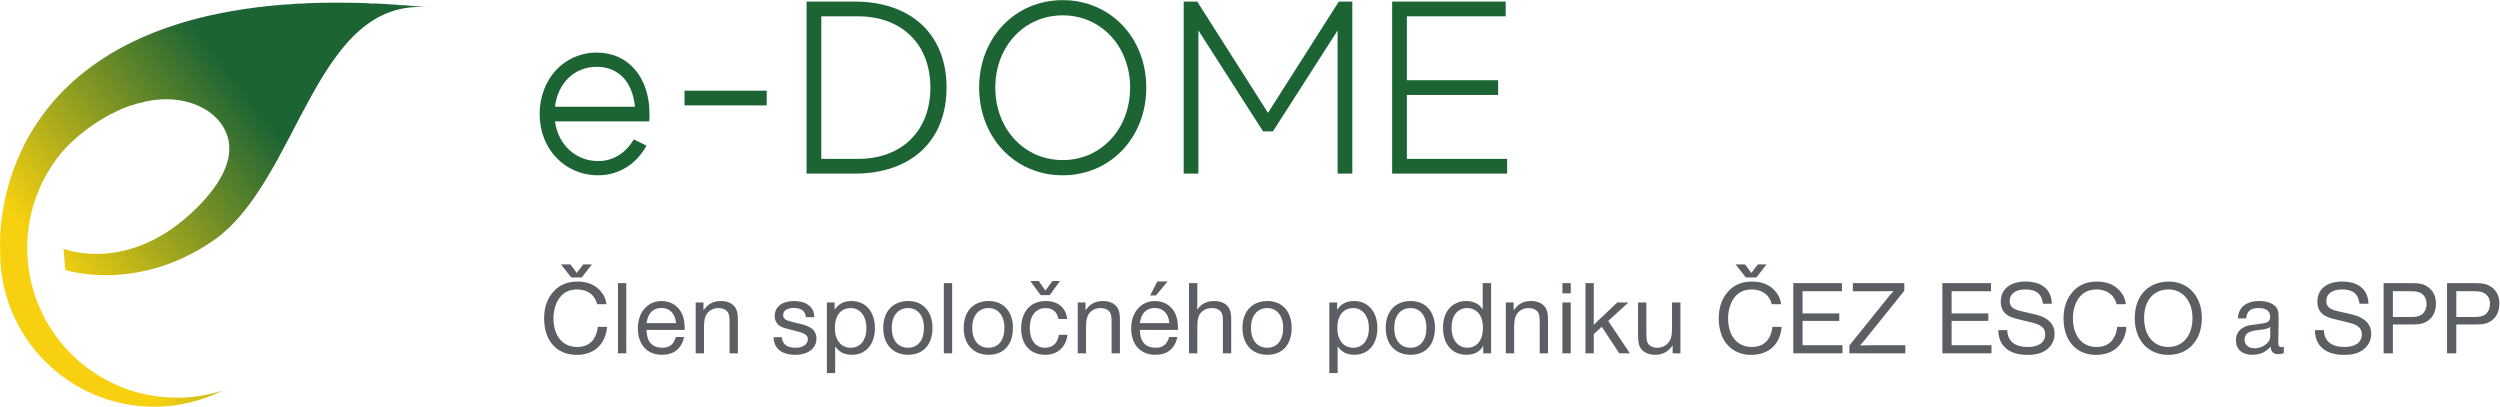 <?xml version="1.0" encoding="UTF-8" standalone="no"?>
<svg
   xmlns:dc="http://purl.org/dc/elements/1.1/"
   xmlns:cc="http://creativecommons.org/ns#"
   xmlns:rdf="http://www.w3.org/1999/02/22-rdf-syntax-ns#"
   xmlns:svg="http://www.w3.org/2000/svg"
   xmlns="http://www.w3.org/2000/svg"
   xmlns:sodipodi="http://sodipodi.sourceforge.net/DTD/sodipodi-0.dtd"
   xmlns:inkscape="http://www.inkscape.org/namespaces/inkscape"
   version="1.1"
   id="svg2"
   xml:space="preserve"
   width="398.24"
   height="64.787"
   viewBox="0 0 398.24 64.787"
   sodipodi:docname="E_DOME_color.eps"><defs
     id="defs6"><clipPath
       clipPathUnits="userSpaceOnUse"
       id="clipPath108"><path
         d="m 0,195.27 v -1.653 c 0.012,-3.719 0.141,-6.426 0.23,-7.949 C 0.219,185.18 0.16,184.691 0.16,184.184 0.16,82.461 82.613,0 184.355,0 c 29.352,0 57.024,7.051 81.657,19.277 -17.203,-5.508 -35.485,-8.516 -54.508,-8.516 -98.863,0 -179,80.156 -179,179 0,45.359 16.961,86.699 44.777,118.222 20.254,21.278 46.543,39.786 74.399,50.301 1.047,0.363 2.105,0.735 3.175,1.094 3,1.055 6.012,1.953 9.032,2.824 3.34,0.918 6.711,1.727 10.121,2.461 2.222,0.457 4.437,0.957 6.676,1.277 1.562,0.286 3.171,0.45 4.765,0.696 20.18,2.343 40.11,-0.383 58.059,-10.266 0,0 73.633,-36.824 -7.746,-118.191 C 154.371,156.785 75.894,188.773 75.894,188.773 l 2.148,-25.386 c 0,0 83.695,-27.891 175.355,34.09 104.711,70.839 121.707,293.515 260.118,279.597 -39.653,3.996 -76.336,5.832 -110.118,5.832 C 23.109,482.945 0.238,249.145 0,195.27"
         id="path106" /></clipPath><clipPath
       clipPathUnits="userSpaceOnUse"
       id="clipPath114"><path
         d="M -236.676,310.699 324.945,738.531 750.199,180.297 188.574,-247.539 Z"
         id="path112" /></clipPath><linearGradient
       x1="0"
       y1="0"
       x2="1"
       y2="0"
       gradientUnits="userSpaceOnUse"
       gradientTransform="matrix(408.489,311.185,-311.185,408.489,96.602,123.31)"
       spreadMethod="pad"
       id="linearGradient122"><stop
         style="stop-opacity:1;stop-color:#f7d110"
         offset="0"
         id="stop116" /><stop
         style="stop-opacity:1;stop-color:#1d6434"
         offset="0.6"
         id="stop118" /><stop
         style="stop-opacity:1;stop-color:#1d6434"
         offset="1"
         id="stop120" /></linearGradient></defs><sodipodi:namedview
     pagecolor="#ffffff"
     bordercolor="#666666"
     borderopacity="1"
     objecttolerance="10"
     gridtolerance="10"
     guidetolerance="10"
     inkscape:pageopacity="0"
     inkscape:pageshadow="2"
     inkscape:window-width="640"
     inkscape:window-height="480"
     id="namedview4" /><g
     id="g10"
     inkscape:groupmode="layer"
     inkscape:label="ink_ext_XXXXXX"
     transform="matrix(1.333,0,0,-1.333,0,64.787)"><g
       id="g12"
       transform="scale(0.1)"><path
         d="m 681.656,170.047 7.539,-10.176 7.797,10.176 h 10.309 L 695.23,154.461 h -12.57 l -12.324,15.586 z m 43.75,-74.676 C 723.648,74.492 709.941,61.934 689.07,61.934 c -23.761,0 -38.851,16.973 -38.851,43.632 0,13.192 3.769,23.875 11.441,32.293 7.039,7.813 16.469,11.7 28.289,11.7 11.571,0 20.496,-3.516 27.16,-10.684 4.399,-4.785 7.039,-10.43 7.543,-16.348 H 713.59 c -2.516,10.938 -11.442,17.598 -23.887,17.598 -10.058,0 -17.48,-4.023 -22.512,-12.187 -3.64,-5.918 -5.781,-14.083 -5.781,-22.254 0,-20.997 10.938,-34.317 28.293,-34.317 14.203,0 22.879,8.418 24.637,24.004 h 11.066"
         style="fill:#5b5f63;fill-opacity:1;fill-rule:nonzero;stroke:none"
         id="path14" /><path
         d="m 748.398,63.809 h -9.937 v 83.875 h 9.937 V 63.809"
         style="fill:#5b5f63;fill-opacity:1;fill-rule:nonzero;stroke:none"
         id="path16" /><path
         d="m 807.859,99.902 c -0.879,11.317 -7.414,18.094 -17.472,18.094 -10.059,0 -16.223,-6.289 -17.731,-18.094 z m 9.684,-16.602 c -3.27,-14.082 -12.07,-21.25 -26.527,-21.25 -17.731,0 -28.793,12.207 -28.793,31.816 0,18.973 11.816,32.43 28.418,32.43 11.062,0 20.367,-5.899 24.636,-15.84 2.141,-4.891 3.02,-10.437 2.899,-18.738 h -45.641 c 0.375,-14.199 6.785,-21.25 19.11,-21.25 8.421,0 13.199,3.789 16.093,12.832 h 9.805"
         style="fill:#5b5f63;fill-opacity:1;fill-rule:nonzero;stroke:none"
         id="path18" /><path
         d="m 840.66,115.105 c 5.281,7.793 11.695,11.192 21.121,11.192 8.047,0 14.457,-3.262 17.477,-8.789 1.89,-3.535 2.515,-7.051 2.515,-14.461 V 63.809 h -9.933 v 35.723 c 0,8.035 -0.5,10.809 -2.012,13.309 -2.137,3.144 -6.289,5.039 -11.191,5.039 -6.914,0 -12.696,-3.516 -15.215,-9.18 -1.629,-3.523 -2.133,-7.41 -2.133,-15.457 V 63.809 h -9.937 v 60.73 h 9.308 v -9.434"
         style="fill:#5b5f63;fill-opacity:1;fill-rule:nonzero;stroke:none"
         id="path20" /><path
         d="m 963.223,106.941 c -1.129,7.657 -5.66,11.055 -14.832,11.055 -7.801,0 -12.45,-3.144 -12.45,-8.418 0,-5.027 2.637,-6.531 16.215,-9.558 9.559,-2.129 13.961,-3.77 17.86,-6.524 3.519,-2.656 5.652,-7.051 5.652,-11.953 0,-11.816 -9.93,-19.492 -25.27,-19.492 -16.343,0 -25.519,7.305 -26.027,20.996 h 9.809 c 1.008,-8.555 6.164,-12.578 16.343,-12.578 8.801,0 14.836,4.023 14.836,10.059 0,5.156 -3.39,7.305 -15.336,10.195 -13.074,3.262 -13.832,3.516 -17.226,5.273 -4.402,2.402 -7.039,7.051 -7.039,12.449 0,10.938 9.051,17.852 23.133,17.852 8.8,0 15.968,-2.637 19.992,-7.422 2.762,-3.008 3.894,-6.152 4.277,-11.934 h -9.937"
         style="fill:#5b5f63;fill-opacity:1;fill-rule:nonzero;stroke:none"
         id="path22" /><path
         d="m 997.66,94.238 c 0,-14.707 7.3,-23.77 19.11,-23.77 11.32,0 18.62,9.18 18.62,23.398 0,14.324 -7.55,24.012 -18.62,24.012 -11.94,0 -19.11,-8.926 -19.11,-23.641 z m -0.25,21.629 c 4.9,7.168 11.07,10.43 20.25,10.43 16.84,0 27.91,-12.813 27.91,-32.43 0,-19.121 -10.94,-31.816 -27.28,-31.816 -9.06,0 -15.47,3.144 -20.247,10.059 V 40.176 h -9.934 v 84.363 h 9.301 v -8.672"
         style="fill:#5b5f63;fill-opacity:1;fill-rule:nonzero;stroke:none"
         id="path24" /><path
         d="m 1065.67,94.121 c 0,-14.59 7.42,-23.652 19.49,-23.652 11.82,0 18.98,9.062 18.98,23.906 0,14.188 -7.42,23.504 -18.86,23.504 -12.07,0 -19.61,-9.063 -19.61,-23.758 z m 48.66,0.117 c 0,-19.98 -10.94,-32.188 -29.05,-32.188 -18.23,0 -29.8,12.441 -29.8,32.188 0,19.735 11.57,32.059 29.93,32.059 17.6,0 28.92,-12.578 28.92,-32.059"
         style="fill:#5b5f63;fill-opacity:1;fill-rule:nonzero;stroke:none"
         id="path26" /><path
         d="m 1137.82,63.809 h -9.93 v 83.875 h 9.93 V 63.809"
         style="fill:#5b5f63;fill-opacity:1;fill-rule:nonzero;stroke:none"
         id="path28" /><path
         d="m 1161.83,94.121 c 0,-14.59 7.42,-23.652 19.49,-23.652 11.82,0 18.99,9.062 18.99,23.906 0,14.188 -7.42,23.504 -18.86,23.504 -12.07,0 -19.62,-9.063 -19.62,-23.758 z m 48.65,0.117 c 0,-19.98 -10.93,-32.188 -29.03,-32.188 -18.24,0 -29.8,12.441 -29.8,32.188 0,19.735 11.56,32.059 29.92,32.059 17.6,0 28.91,-12.578 28.91,-32.059"
         style="fill:#5b5f63;fill-opacity:1;fill-rule:nonzero;stroke:none"
         id="path30" /><path
         d="m 1254.48,133.348 h -10.94 l -12.32,16.836 h 10.05 l 8.05,-11.309 8.3,11.309 h 9.05 z m 21.25,-47.41 c -2.14,-15.078 -11.95,-23.887 -26.66,-23.887 -17.73,0 -28.79,12.07 -28.79,31.309 0,20.243 11.32,32.938 29.17,32.938 14.83,0 24.14,-7.793 25.9,-21.492 h -10.43 c -1.77,8.543 -7.04,13.074 -15.47,13.074 -11.56,0 -18.86,-9.18 -18.86,-23.758 0,-14.707 6.91,-23.652 18.23,-23.652 9.18,0 15.09,5.547 16.6,15.469 h 10.31"
         style="fill:#5b5f63;fill-opacity:1;fill-rule:nonzero;stroke:none"
         id="path32" /><path
         d="m 1297.21,115.105 c 5.29,7.793 11.69,11.192 21.12,11.192 8.05,0 14.47,-3.262 17.49,-8.789 1.88,-3.535 2.51,-7.051 2.51,-14.461 V 63.809 h -9.94 v 35.723 c 0,8.035 -0.5,10.809 -2.01,13.309 -2.14,3.144 -6.29,5.039 -11.19,5.039 -6.91,0 -12.69,-3.516 -15.21,-9.18 -1.64,-3.523 -2.14,-7.41 -2.14,-15.457 V 63.809 h -9.93 v 60.73 h 9.3 v -9.434"
         style="fill:#5b5f63;fill-opacity:1;fill-rule:nonzero;stroke:none"
         id="path34" /><path
         d="m 1381.31,132.957 h -6.92 l 8.68,16.738 h 12.33 z m 16.1,-33.055 c -0.89,11.317 -7.42,18.094 -17.48,18.094 -10.06,0 -16.22,-6.289 -17.73,-18.094 z m 9.67,-16.602 c -3.27,-14.082 -12.07,-21.25 -26.53,-21.25 -17.72,0 -28.79,12.207 -28.79,31.816 0,18.973 11.82,32.43 28.42,32.43 11.07,0 20.36,-5.899 24.64,-15.84 2.14,-4.891 3.02,-10.437 2.89,-18.738 h -45.63 c 0.37,-14.199 6.78,-21.25 19.11,-21.25 8.41,0 13.2,3.789 16.09,12.832 h 9.8"
         style="fill:#5b5f63;fill-opacity:1;fill-rule:nonzero;stroke:none"
         id="path36" /><path
         d="m 1430.83,123.035 c 0,-1.015 0,-1.015 -0.25,-7.168 4.65,6.914 11.44,10.43 20.36,10.43 8.56,0 14.97,-3.145 18.11,-9.043 1.64,-3.281 2.26,-7.051 2.26,-13.953 V 63.809 h -9.93 v 38.222 c 0,5.907 -0.51,8.797 -2.01,10.946 -2.14,3.144 -6.16,4.902 -11.32,4.902 -7.04,0 -12.69,-3.516 -15.34,-9.316 -1.5,-3.641 -1.88,-6.532 -1.88,-16.082 V 63.809 h -9.94 v 83.875 h 9.94 v -24.649"
         style="fill:#5b5f63;fill-opacity:1;fill-rule:nonzero;stroke:none"
         id="path38" /><path
         d="m 1494.94,94.121 c 0,-14.59 7.42,-23.652 19.49,-23.652 11.82,0 18.99,9.062 18.99,23.906 0,14.188 -7.43,23.504 -18.87,23.504 -12.07,0 -19.61,-9.063 -19.61,-23.758 z m 48.65,0.117 c 0,-19.98 -10.93,-32.188 -29.04,-32.188 -18.23,0 -29.8,12.441 -29.8,32.188 0,19.735 11.57,32.059 29.92,32.059 17.62,0 28.92,-12.578 28.92,-32.059"
         style="fill:#5b5f63;fill-opacity:1;fill-rule:nonzero;stroke:none"
         id="path40" /><path
         d="m 1598.14,94.238 c 0,-14.707 7.29,-23.77 19.11,-23.77 11.32,0 18.61,9.18 18.61,23.398 0,14.324 -7.54,24.012 -18.61,24.012 -11.94,0 -19.11,-8.926 -19.11,-23.641 z m -0.25,21.629 c 4.9,7.168 11.06,10.43 20.24,10.43 16.85,0 27.91,-12.813 27.91,-32.43 0,-19.121 -10.94,-31.816 -27.29,-31.816 -9.04,0 -15.45,3.144 -20.23,10.059 V 40.176 h -9.95 v 84.363 h 9.32 v -8.672"
         style="fill:#5b5f63;fill-opacity:1;fill-rule:nonzero;stroke:none"
         id="path42" /><path
         d="m 1666.13,94.121 c 0,-14.59 7.42,-23.652 19.5,-23.652 11.81,0 18.98,9.062 18.98,23.906 0,14.188 -7.42,23.504 -18.87,23.504 -12.07,0 -19.61,-9.063 -19.61,-23.758 z m 48.67,0.117 c 0,-19.98 -10.95,-32.188 -29.06,-32.188 -18.22,0 -29.78,12.441 -29.78,32.188 0,19.735 11.56,32.059 29.92,32.059 17.6,0 28.92,-12.578 28.92,-32.059"
         style="fill:#5b5f63;fill-opacity:1;fill-rule:nonzero;stroke:none"
         id="path44" /><path
         d="m 1734.65,94.492 c 0,-14.453 7.42,-24.023 18.85,-24.023 11.44,0 18.61,9.062 18.61,23.516 0,8.184 -1.88,14.207 -5.66,18.368 -3.38,3.515 -8.05,5.527 -12.95,5.527 -11.68,0 -18.85,-8.926 -18.85,-23.387 z m 47.26,-30.684 h -9.43 v 8.926 c -3.89,-7.031 -10.68,-10.684 -19.98,-10.684 -17.11,0 -28.05,12.441 -28.05,32.188 0,10.059 2.52,17.723 7.56,23.387 4.9,5.527 12.07,8.672 19.73,8.672 9.31,0 16.48,-3.652 20.12,-10.176 v 31.563 h 10.05 V 63.809"
         style="fill:#5b5f63;fill-opacity:1;fill-rule:nonzero;stroke:none"
         id="path46" /><path
         d="m 1808.81,115.105 c 5.27,7.793 11.68,11.192 21.11,11.192 8.05,0 14.47,-3.262 17.48,-8.789 1.9,-3.535 2.52,-7.051 2.52,-14.461 V 63.809 h -9.94 v 35.723 c 0,8.035 -0.49,10.809 -2.01,13.309 -2.13,3.144 -6.29,5.039 -11.19,5.039 -6.92,0 -12.7,-3.516 -15.22,-9.18 -1.62,-3.523 -2.13,-7.41 -2.13,-15.457 V 63.809 h -9.94 v 60.73 h 9.32 v -9.434"
         style="fill:#5b5f63;fill-opacity:1;fill-rule:nonzero;stroke:none"
         id="path48" /><path
         d="m 1877.05,63.809 h -9.92 v 60.73 h 9.92 z m 0,71.668 h -9.92 v 12.207 h 9.92 v -12.207"
         style="fill:#5b5f63;fill-opacity:1;fill-rule:nonzero;stroke:none"
         id="path50" /><path
         d="m 1921.82,102.539 25.89,-38.73 h -12.69 l -20.88,31.699 -9.55,-8.691 V 63.809 h -9.94 v 83.875 h 9.94 v -41.25 -8.68 c 2.13,2.266 3.01,3.144 4.14,4.16 l 23.91,22.625 h 13.32 l -24.14,-22"
         style="fill:#5b5f63;fill-opacity:1;fill-rule:nonzero;stroke:none"
         id="path52" /><path
         d="m 2008.16,63.809 h -9.29 v 9.434 c -5.67,-7.793 -12.07,-11.191 -21.12,-11.191 -7.05,0 -12.71,2.383 -16.23,6.66 -2.89,3.535 -4.02,8.184 -4.02,16.484 v 39.344 h 9.94 V 88.711 c 0,-7.539 0.49,-10.82 2.01,-13.203 2.01,-3.144 6.04,-5.039 11.06,-5.039 6.66,0 12.07,3.281 15.21,8.945 1.76,3.379 2.39,7.285 2.39,15.703 v 29.422 h 10.05 V 63.809"
         style="fill:#5b5f63;fill-opacity:1;fill-rule:nonzero;stroke:none"
         id="path54" /><path
         d="m 2085.35,170.047 7.54,-10.176 7.79,10.176 H 2111 l -12.07,-15.586 h -12.58 l -12.31,15.586 z m 43.75,-74.676 c -1.76,-20.879 -15.47,-33.438 -36.33,-33.438 -23.77,0 -38.84,16.973 -38.84,43.632 0,13.192 3.77,23.875 11.42,32.293 7.05,7.813 16.49,11.7 28.3,11.7 11.56,0 20.49,-3.516 27.15,-10.684 4.41,-4.785 7.05,-10.43 7.56,-16.348 h -11.07 c -2.52,10.938 -11.45,17.598 -23.89,17.598 -10.06,0 -17.48,-4.023 -22.5,-12.187 -3.65,-5.918 -5.8,-14.083 -5.8,-22.254 0,-20.997 10.95,-34.317 28.3,-34.317 14.2,0 22.89,8.418 24.65,24.004 h 11.05"
         style="fill:#5b5f63;fill-opacity:1;fill-rule:nonzero;stroke:none"
         id="path56" /><path
         d="m 2201.13,137.996 h -47.03 v -26.523 h 43.89 v -8.934 H 2154.1 V 73.496 h 47.66 v -9.688 h -58.73 v 83.875 h 58.1 v -9.688"
         style="fill:#5b5f63;fill-opacity:1;fill-rule:nonzero;stroke:none"
         id="path58" /><path
         d="m 2275.66,138.504 -47.65,-59.227 c -0.26,-0.371 -1.13,-1.25 -2.38,-2.773 -0.38,-0.488 -1.65,-1.875 -2.78,-3.262 11.95,0.254 12.95,0.254 15.47,0.254 h 38.59 v -9.688 h -66.87 v 9.434 l 48.14,59.715 c 0,0 1.39,1.641 2.64,3.027 l 2.01,2.266 c -5.9,-0.254 -8.92,-0.254 -14.82,-0.254 h -33.83 v 9.688 h 61.48 v -9.18"
         style="fill:#5b5f63;fill-opacity:1;fill-rule:nonzero;stroke:none"
         id="path60" /><path
         d="m 2379.24,137.996 h -47.03 v -26.523 h 43.88 v -8.934 h -43.88 V 73.496 h 47.65 v -9.688 h -58.71 v 83.875 h 58.09 v -9.688"
         style="fill:#5b5f63;fill-opacity:1;fill-rule:nonzero;stroke:none"
         id="path62" /><path
         d="m 2441.33,123.035 c -1.39,11.68 -7.91,17.09 -20.86,17.09 -11.84,0 -18.87,-5.156 -18.87,-13.945 0,-3.907 1.64,-6.914 4.4,-8.555 3.77,-2.129 6.79,-3.145 18.36,-5.527 11.44,-2.52 16.6,-4.16 20.87,-7.039 6.66,-4.161 10.06,-10.313 10.06,-17.735 0,-7.676 -3.28,-14.336 -9.31,-18.984 -5.65,-4.394 -12.95,-6.406 -23.27,-6.406 -21.87,0 -34.57,10.801 -34.68,29.551 h 10.68 c 0.37,-13.086 8.93,-20.117 24.77,-20.117 12.95,0 20.62,5.644 20.62,15.195 0,6.172 -3.51,10.059 -11.33,12.715 -2.24,0.743 -8.28,2.266 -17.85,4.512 -9.92,2.391 -13.44,3.66 -17.09,6.414 -4.53,3.516 -6.91,8.809 -6.91,15.352 0,14.824 11.31,24.004 29.55,24.004 19.73,0 30.92,-9.434 31.54,-26.524 h -10.68"
         style="fill:#5b5f63;fill-opacity:1;fill-rule:nonzero;stroke:none"
         id="path64" /><path
         d="m 2541.15,95.371 c -1.76,-20.879 -15.47,-33.438 -36.35,-33.438 -23.75,0 -38.84,16.973 -38.84,43.632 0,13.192 3.77,23.875 11.44,32.293 7.03,7.813 16.47,11.7 28.28,11.7 11.59,0 20.51,-3.516 27.17,-10.684 4.4,-4.785 7.03,-10.43 7.54,-16.348 h -11.05 c -2.52,10.938 -11.45,17.598 -23.91,17.598 -10.06,0 -17.46,-4.023 -22.5,-12.187 -3.65,-5.918 -5.78,-14.083 -5.78,-22.254 0,-20.997 10.94,-34.317 28.28,-34.317 14.22,0 22.89,8.418 24.65,24.004 h 11.07"
         style="fill:#5b5f63;fill-opacity:1;fill-rule:nonzero;stroke:none"
         id="path66" /><path
         d="m 2562.25,105.926 c 0,-20.985 11.44,-34.559 29.04,-34.559 17.34,0 28.79,13.691 28.79,34.434 0,20.379 -11.56,34.324 -28.54,34.324 -17.99,0 -29.29,-13.203 -29.29,-34.199 z m 69.02,0 c 0,-26.395 -16.09,-43.992 -40.1,-43.992 -24.02,0 -40.12,17.48 -40.12,43.75 0,26.648 15.98,43.875 40.75,43.875 23.38,0 39.47,-17.852 39.47,-43.633"
         style="fill:#5b5f63;fill-opacity:1;fill-rule:nonzero;stroke:none"
         id="path68" /><path
         d="m 2712.97,95.371 c -2.64,-2.012 -4.79,-2.637 -13.46,-3.652 -7.03,-0.879 -9.3,-1.367 -12.07,-2.891 -3.26,-1.621 -5.15,-4.766 -5.15,-8.672 0,-6.289 4.64,-10.312 12.07,-10.312 6.66,0 13.08,3.144 16.71,8.184 1.53,2.129 1.9,3.887 1.9,8.301 z m 16.21,-31.309 c -2.25,-0.879 -4.65,-1.25 -7.03,-1.25 -5.53,0 -8.67,3.262 -8.67,9.043 -5.92,-6.777 -12.7,-9.805 -22.02,-9.805 -12.07,0 -19.49,6.66 -19.49,17.227 0,7.93 3.91,13.574 11.45,16.602 3.9,1.504 4.78,1.641 18.73,3.398 8.18,0.996 10.7,2.891 10.7,8.036 0,7.05 -4.53,10.566 -13.71,10.566 -9.69,0 -14.08,-3.652 -14.96,-12.313 h -9.8 c 0.37,13.055 9.8,20.731 25.52,20.731 8.05,0 15.08,-2.266 18.99,-6.035 3,-2.891 4.14,-6.66 4.14,-14.199 0,-5.418 -0.26,-19.247 -0.37,-25.028 -0.14,-1.621 -0.14,-3.145 -0.14,-3.633 0,-4.531 1.13,-6.172 4.02,-6.172 0.88,0 1.53,0.137 2.64,0.625 v -7.793"
         style="fill:#5b5f63;fill-opacity:1;fill-rule:nonzero;stroke:none"
         id="path70" /><path
         d="m 2819.69,123.035 c -1.39,11.68 -7.91,17.09 -20.86,17.09 -11.84,0 -18.87,-5.156 -18.87,-13.945 0,-3.907 1.64,-6.914 4.4,-8.555 3.77,-2.129 6.79,-3.145 18.35,-5.527 11.45,-2.52 16.61,-4.16 20.88,-7.039 6.66,-4.161 10.06,-10.313 10.06,-17.735 0,-7.676 -3.28,-14.336 -9.31,-18.984 -5.65,-4.394 -12.95,-6.406 -23.27,-6.406 -21.87,0 -34.57,10.801 -34.68,29.551 h 10.68 c 0.37,-13.086 8.93,-20.117 24.77,-20.117 12.95,0 20.62,5.644 20.62,15.195 0,6.172 -3.51,10.059 -11.33,12.715 -2.24,0.743 -8.28,2.266 -17.85,4.512 -9.92,2.391 -13.44,3.66 -17.09,6.414 -4.53,3.516 -6.91,8.809 -6.91,15.352 0,14.824 11.31,24.004 29.55,24.004 19.72,0 30.92,-9.434 31.54,-26.524 h -10.68"
         style="fill:#5b5f63;fill-opacity:1;fill-rule:nonzero;stroke:none"
         id="path72" /><path
         d="m 2859.53,107.195 h 21.37 c 6.29,0 10.31,0.879 13.2,3.008 3.54,2.637 5.67,7.422 5.67,12.695 0,5.665 -2.39,10.196 -6.66,12.715 -3.03,1.875 -6.18,2.383 -13.83,2.383 h -19.75 z m 22.25,40.489 c 9.82,0 14.72,-1.133 19.49,-4.532 6.43,-4.414 9.69,-11.074 9.69,-19.609 0,-9.57 -3.26,-16.602 -9.81,-21.004 -4.9,-3.262 -9.18,-4.277 -18.86,-4.277 h -22.76 V 63.809 h -11.07 v 83.875 h 33.32"
         style="fill:#5b5f63;fill-opacity:1;fill-rule:nonzero;stroke:none"
         id="path74" /><path
         d="m 2935.33,107.195 h 21.37 c 6.29,0 10.31,0.879 13.2,3.008 3.54,2.637 5.67,7.422 5.67,12.695 0,5.665 -2.39,10.196 -6.66,12.715 -3.03,1.875 -6.18,2.383 -13.83,2.383 h -19.75 z m 22.25,40.489 c 9.82,0 14.72,-1.133 19.49,-4.532 6.43,-4.414 9.69,-11.074 9.69,-19.609 0,-9.57 -3.26,-16.602 -9.81,-21.004 -4.9,-3.262 -9.18,-4.277 -18.86,-4.277 h -22.76 V 63.809 h -11.07 v 83.875 h 33.32"
         style="fill:#5b5f63;fill-opacity:1;fill-rule:nonzero;stroke:none"
         id="path76" /><path
         d="m 760.137,357.262 c -2.317,28.426 -17.981,50.183 -46.985,50.183 -29.297,0 -48.445,-21.757 -51.343,-50.183 z m -98.328,-15.078 c 3.191,-28.137 23.789,-49.895 53.086,-49.895 19.429,0 33.933,10.734 42.925,25.527 l 13.047,-6.386 c -11.304,-19.715 -30.738,-33.641 -55.972,-33.641 -40.032,0 -68.75,32.195 -68.75,71.934 0,40.027 27.261,72.226 67.007,72.226 39.739,0 61.782,-32.199 61.782,-72.226 0,-2.317 0,-4.934 -0.286,-7.539 H 661.809"
         style="fill:#1c6434;fill-opacity:1;fill-rule:nonzero;stroke:none"
         id="path78" /><path
         d="m 663.203,358.512 h 95.567 c -2.887,29.89 -19.864,47.683 -45.618,47.683 -26.547,0 -46.472,-19.101 -49.949,-47.683 z m 98.289,-2.5 H 660.426 l 0.137,1.375 c 3.132,30.695 24.265,51.308 52.589,51.308 27.168,0 45.653,-19.668 48.231,-51.336 z m -48.34,64.687 c -37.488,0 -65.757,-30.519 -65.757,-70.976 0,-40.293 29.015,-70.684 67.5,-70.684 22.429,0 42.117,11.59 54.214,31.863 l -10.816,5.293 c -10.25,-16.23 -25.621,-25.156 -43.398,-25.156 -28.582,0 -50.918,20.977 -54.329,51.008 l -0.16,1.387 h 113.106 c 0.172,2.175 0.172,4.343 0.172,6.289 0,42.449 -24.329,70.976 -60.532,70.976 z m 1.743,-144.16 c -39.911,0 -70,31.465 -70,73.184 0,41.882 29.343,73.476 68.257,73.476 37.703,0 63.032,-29.531 63.032,-73.476 0,-2.344 0,-5 -0.293,-7.676 l -0.121,-1.113 H 663.223 c 3.781,-27.981 24.847,-47.395 51.672,-47.395 17.218,0 32.085,8.848 41.859,24.922 l 0.594,0.977 15.269,-7.469 -0.664,-1.164 C 759.465,289.027 738.66,276.539 714.895,276.539"
         style="fill:#1c6434;fill-opacity:1;fill-rule:nonzero;stroke:none"
         id="path80" /><path
         d="M 914.988,376.41 V 361.324 H 819.27 v 15.086 h 95.718"
         style="fill:#1c6434;fill-opacity:1;fill-rule:nonzero;stroke:none"
         id="path82" /><path
         d="m 820.52,362.574 h 93.218 V 375.16 H 820.52 Z m 95.718,-2.5 H 818.02 v 17.586 h 98.218 v -17.586"
         style="fill:#1c6434;fill-opacity:1;fill-rule:nonzero;stroke:none"
         id="path84" /><path
         d="m 1113.08,381.344 c 0,51.629 -34.23,86.433 -87.89,86.433 -24.37,0 -38.002,0 -44.963,0 V 294.898 c 7.246,0 20.593,0 44.963,0 54.82,0 87.89,35.098 87.89,86.446 z m 16.82,0 c 0,-60.918 -39.45,-101.524 -108.48,-101.524 h -56.283 v 203.047 h 56.283 c 67.87,0 108.48,-40.605 108.48,-101.523"
         style="fill:#1c6434;fill-opacity:1;fill-rule:nonzero;stroke:none"
         id="path86" /><path
         d="m 981.477,296.148 h 43.713 c 52.63,0 86.64,33.438 86.64,85.196 0,51.746 -34.01,85.183 -86.64,85.183 h -43.713 z m 43.713,-2.5 h -46.213 v 175.379 h 46.213 c 54.15,0 89.14,-34.414 89.14,-87.683 0,-53.274 -34.99,-87.696 -89.14,-87.696 z M 966.387,281.07 h 55.033 c 66.14,0 107.23,38.418 107.23,100.274 0,61.855 -41.09,100.273 -107.23,100.273 h -55.033 z m 55.033,-2.5 h -57.533 v 205.547 h 57.533 c 67.68,0 109.73,-39.387 109.73,-102.773 0,-63.391 -42.05,-102.774 -109.73,-102.774"
         style="fill:#1c6434;fill-opacity:1;fill-rule:nonzero;stroke:none"
         id="path88" /><path
         d="m 1351.76,381.344 c 0,47.859 -33.95,87.597 -81.81,87.597 -47.86,0 -81.8,-39.738 -81.8,-87.597 0,-48.156 33.94,-87.891 81.8,-87.891 47.86,0 81.81,39.735 81.81,87.891 z m 16.81,0 c 0,-57.727 -40.89,-103.555 -98.62,-103.555 -57.72,0 -98.62,45.828 -98.62,103.555 0,57.429 40.9,103.261 98.62,103.261 57.73,0 98.62,-45.832 98.62,-103.261"
         style="fill:#1c6434;fill-opacity:1;fill-rule:nonzero;stroke:none"
         id="path90" /><path
         d="m 1269.95,467.691 c -45.92,0 -80.55,-37.121 -80.55,-86.347 0,-49.395 34.63,-86.641 80.55,-86.641 45.92,0 80.56,37.246 80.56,86.641 0,49.226 -34.64,86.347 -80.56,86.347 z m 0,-175.488 c -47.34,0 -83.05,38.32 -83.05,89.141 0,50.652 35.71,88.847 83.05,88.847 47.35,0 83.06,-38.195 83.06,-88.847 0,-50.821 -35.71,-89.141 -83.06,-89.141 z m 0,191.152 c -55.51,0 -97.37,-43.859 -97.37,-102.011 0,-58.321 41.86,-102.305 97.37,-102.305 55.51,0 97.37,43.984 97.37,102.305 0,58.152 -41.86,102.011 -97.37,102.011 z m 0,-206.816 c -56.94,0 -99.87,45.059 -99.87,104.805 0,59.578 42.93,104.511 99.87,104.511 56.94,0 99.87,-44.933 99.87,-104.511 0,-59.746 -42.93,-104.805 -99.87,-104.805"
         style="fill:#1c6434;fill-opacity:1;fill-rule:nonzero;stroke:none"
         id="path92" /><path
         d="M 1614.79,482.867 V 279.82 h -15.09 v 174.043 l -79.19,-123.574 h -10.44 l -79.19,123.574 V 279.82 h -15.09 v 203.047 h 14.22 l 85.27,-134.015 85.29,134.015 h 14.22"
         style="fill:#1c6434;fill-opacity:1;fill-rule:nonzero;stroke:none"
         id="path94" /><path
         d="m 1600.95,281.07 h 12.59 v 200.547 h -12.29 l -85.97,-135.09 -1.05,1.653 -84.91,133.437 h -12.28 V 281.07 h 12.59 v 177.059 l 81.12,-126.59 h 9.07 l 81.13,126.59 z m 15.09,-2.5 h -17.59 v 171.024 l -77.26,-120.555 h -11.81 l -0.37,0.574 -76.88,119.981 V 278.57 h -17.59 v 205.547 h 16.16 l 84.58,-132.941 84.6,132.941 h 16.16 V 278.57"
         style="fill:#1c6434;fill-opacity:1;fill-rule:nonzero;stroke:none"
         id="path96" /><path
         d="M 1799.79,294.898 V 279.82 H 1664.9 v 203.047 h 133.15 v -15.09 h -118.06 v -78.894 h 109.06 v -15.078 h -109.06 v -78.907 h 119.8"
         style="fill:#1c6434;fill-opacity:1;fill-rule:nonzero;stroke:none"
         id="path98" /><path
         d="m 1666.15,281.07 h 132.39 v 12.578 h -119.8 v 81.407 h 109.06 v 12.578 h -109.06 v 81.394 h 118.06 v 12.59 h -130.65 z m 134.89,-2.5 h -137.39 v 205.547 h 135.65 v -17.59 h -118.06 v -76.394 h 109.06 v -17.578 h -109.06 v -76.407 h 119.8 V 278.57"
         style="fill:#1c6434;fill-opacity:1;fill-rule:nonzero;stroke:none"
         id="path100" /><g
         id="g102"><g
           id="g104"
           clip-path="url(#clipPath108)"><g
             id="g110"
             clip-path="url(#clipPath114)"><path
               d="m 165,0 v 1 h -7 v 1 h -6 v 1 h -6 v 1 h -4 v 1 h -4 v 1 h -4 v 1 h -4 v 1 h -3 v 1 h -3 v 1 h -2 v 1 h -3 v 1 h -3 v 1 h -3 v 1 h -2 v 1 h -2 v 1 h -2 v 1 h -2 v 1 h -2 v 1 h -2 v 1 h -2 v 1 h -2 v 1 h -2 v 1 h -2 v 1 h -2 v 1 h -1 v 1 h -2 v 1 h -1 v 1 h -2 v 1 h -2 v 1 h -1 v 1 h -2 v 1 h -1 v 1 h -2 v 1 h -1 v 1 h -1 v 1 h -2 v 1 h -1 v 1 h -1 v 1 h -2 v 1 h -1 v 1 h -1 v 1 h -1 v 1 h -1 v 1 h -2 v 1 h -1 v 1 h -1 v 1 h -1 v 1 h -1 v 1 h -1 v 1 h -1 v 1 h -1 v 1 h -1 v 1 h -1 v 1 h -1 v 1 h -1 v 1 h -1 v 1 h -1 v 1 h -1 v 1 h -1 v 1 h -1 v 1 h -1 v 1 h -1 v 1 h -1 v 2 h -1 v 1 h -1 v 1 h -1 v 1 h -1 v 1 h -1 v 2 h -1 v 1 h -1 v 2 h -1 v 1 h -1 v 1 h -1 v 2 h -1 v 1 h -1 v 1 h -1 v 2 h -1 v 1 h -1 v 2 h -1 v 2 h -1 v 1 h -1 v 2 h -1 v 2 h -1 v 1 h -1 v 2 h -1 v 2 h -1 v 2 h -1 v 2 h -1 v 2 h -1 v 2 h -1 v 2 h -1 v 2 h -1 v 2 h -1 v 3 h -1 v 2 h -1 v 3 h -1 v 3 h -1 v 3 H 9 v 2 H 8 v 4 H 7 v 4 H 6 v 3 H 5 v 4 H 4 v 4 H 3 v 6 H 2 v 7 H 1 v 8 H 0 v 49 h 1 v 9 h 1 v 7 h 1 v 6 h 1 v 6 h 1 v 4 h 1 v 5 h 1 v 4 h 1 v 4 h 1 v 4 h 1 v 3 h 1 v 3 h 1 v 4 h 1 v 3 h 1 v 2 h 1 v 3 h 1 v 3 h 1 v 3 h 1 v 2 h 1 v 3 h 1 v 2 h 1 v 3 h 1 v 2 h 1 v 2 h 1 v 2 h 1 v 2 h 1 v 2 h 1 v 2 h 1 v 2 h 1 v 2 h 1 v 2 h 1 v 2 h 1 v 2 h 1 v 2 h 1 v 2 h 1 v 1 h 1 v 2 h 1 v 2 h 1 v 1 h 1 v 2 h 1 v 2 h 1 v 1 h 1 v 2 h 1 v 1 h 1 v 2 h 1 v 1 h 1 v 1 h 1 v 2 h 1 v 1 h 1 v 2 h 1 v 1 h 1 v 1 h 1 v 2 h 1 v 1 h 1 v 1 h 1 v 2 h 1 v 1 h 1 v 1 h 1 v 2 h 1 v 1 h 1 v 1 h 1 v 1 h 1 v 1 h 1 v 1 h 1 v 1 h 1 v 2 h 1 v 1 h 1 v 1 h 1 v 1 h 1 v 1 h 1 v 1 h 1 v 1 h 1 v 1 h 1 v 1 h 1 v 1 h 1 v 1 h 1 v 1 h 1 v 1 h 1 v 1 h 1 v 1 h 1 v 1 h 1 v 1 h 1 v 1 h 1 v 1 h 1 v 1 h 1 v 1 h 1 v 1 h 1 v 1 h 1 v 1 h 2 v 1 h 1 v 1 h 1 v 1 h 1 v 1 h 1 v 1 h 1 v 1 h 2 v 1 h 1 v 1 h 1 v 1 h 1 v 1 h 2 v 1 h 1 v 1 h 1 v 1 h 2 v 1 h 1 v 1 h 1 v 1 h 1 v 1 h 2 v 1 h 1 v 1 h 2 v 1 h 1 v 1 h 2 v 1 h 1 v 1 h 2 v 1 h 1 v 1 h 2 v 1 h 1 v 1 h 2 v 1 h 1 v 1 h 2 v 1 h 2 v 1 h 1 v 1 h 2 v 1 h 2 v 1 h 1 v 1 h 2 v 1 h 2 v 1 h 2 v 1 h 2 v 1 h 2 v 1 h 1 v 1 h 2 v 1 h 2 v 1 h 2 v 1 h 2 v 1 h 2 v 1 h 2 v 1 h 2 v 1 h 3 v 1 h 2 v 1 h 2 v 1 h 2 v 1 h 3 v 1 h 2 v 1 h 2 v 1 h 3 v 1 h 2 v 1 h 3 v 1 h 3 v 1 h 2 v 1 h 3 v 1 h 3 v 1 h 2 v 1 h 3 v 1 h 3 v 1 h 4 v 1 h 3 v 1 h 3 v 1 h 3 v 1 h 3 v 1 h 4 v 1 h 3 v 1 h 4 v 1 h 4 v 1 h 4 v 1 h 4 v 1 h 4 v 1 h 5 v 1 h 5 v 1 h 5 v 1 h 5 v 1 h 5 v 1 h 5 v 1 h 7 v 1 h 6 v 1 h 7 v 1 h 6 v 1 h 10 v 1 h 9 v 1 h 10 v 1 h 15 v 1 h 16 v 1 h 78 v -1 h 22 v -1 h 13 v -1 h 14 v -1 h 14 v -1 h 9 v -1 h -25 v -1 h -5 v -1 h -6 v -1 h -4 v -1 h -3 v -1 h -3 v -1 h -3 v -1 h -2 v -1 h -3 v -1 h -2 v -1 h -2 v -1 h -2 v -1 h -2 v -1 h -2 v -1 h -2 v -1 h -1 v -1 h -2 v -1 h -1 v -1 h -2 v -1 h -1 v -1 h -2 v -1 h -1 v -1 h -1 v -1 h -1 v -1 h -2 v -1 h -1 v -1 h -1 v -1 h -1 v -1 h -2 v -1 h -1 v -1 h -1 v -1 h -1 v -1 h -1 v -1 h -1 v -1 h -1 v -1 h -1 v -1 h -1 v -1 h -1 v -1 h -1 v -1 h -1 v -1 h -1 v -2 h -1 v -1 h -1 v -1 h -1 v -1 h -1 v -1 h -1 v -1 h -1 v -1 h -1 v -2 h -1 v -1 h -1 v -1 h -1 v -1 h -1 v -2 h -1 v -1 h -1 v -1 h -1 v -2 h -1 v -1 h -1 v -1 h -1 v -2 h -1 v -1 h -1 v -2 h -1 v -1 h -1 v -2 h -1 v -1 h -1 v -1 h -1 v -2 h -1 v -1 h -1 v -2 h -1 v -2 h -1 v -1 h -1 v -2 h -1 v -1 h -1 v -2 h -1 v -2 h -1 v -1 h -1 v -2 h -1 v -2 h -1 v -1 h -1 v -2 h -1 v -2 h -1 v -1 h -1 v -2 h -1 v -2 h -1 v -2 h -1 v -2 h -1 v -1 h -1 v -2 h -1 v -2 h -1 v -2 h -1 v -2 h -1 v -1 h -1 v -2 h -1 v -2 h -1 v -2 h -1 v -2 h -1 v -2 h -1 v -2 h -1 v -2 h -1 v -1 h -1 v -2 h -1 v -2 h -1 v -2 h -1 v -2 h -1 v -2 h -1 v -2 h -1 v -2 h -1 v -2 h -1 v -2 h -1 v -2 h -1 v -1 h -1 v -2 h -1 v -2 h -1 v -2 h -1 v -2 h -1 v -2 h -1 v -2 h -1 v -2 h -1 v -2 h -1 v -2 h -1 v -1 h -1 v -2 h -1 v -2 h -1 v -2 h -1 v -2 h -1 v -2 h -1 v -1 h -1 v -2 h -1 v -2 h -1 v -2 h -1 v -2 h -1 v -1 h -1 v -2 h -1 v -2 h -1 v -2 h -1 v -1 h -1 v -2 h -1 v -2 h -1 v -1 h -1 v -2 h -1 v -2 h -1 v -1 h -1 v -2 h -1 v -2 h -1 v -1 h -1 v -2 h -1 v -1 h -1 v -2 h -1 v -1 h -1 v -2 h -1 v -1 h -1 v -2 h -1 v -1 h -1 v -2 h -1 v -1 h -1 v -2 h -1 v -1 h -1 v -1 h -1 v -2 h -1 v -1 h -1 v -2 h -1 v -1 h -1 v -1 h -1 v -2 h -1 v -1 h -1 v -1 h -1 v -1 h -1 v -2 h -1 v -1 h -1 v -1 h -1 v -1 h -1 v -1 h -1 v -1 h -1 v -2 h -1 v -1 h -1 v -1 h -1 v -1 h -1 v -1 h -1 v -1 h -1 v -1 h -1 v -1 h -1 v -1 h -1 v -1 h -1 v -1 h -1 v -1 h -1 v -1 h -1 v -1 h -1 v -1 h -1 v -1 h -1 v -1 h -1 v -1 h -2 v -1 h -1 v -1 h -1 v -1 h -1 v -1 h -1 v -1 h -2 v -1 h -1 v -1 h -1 v -1 h -2 v -1 h -1 v -1 h -1 v -1 h -2 v -1 h -1 v -1 h -2 v -1 h -1 v -1 h -2 v -1 h -2 v -1 h -1 v -1 h -2 v -1 h -2 v -1 h -1 v -1 h -2 v -1 h -2 v -1 h -2 v -1 h -2 v -1 h -2 v -1 h -2 v -1 h -2 v -1 h -1 v -1 h -2 v -1 h -2 v -1 h -3 v -1 h -2 v -1 h -3 v -1 h -2 v -1 h -2 v -1 h -3 v -1 h -2 v -1 h -3 v -1 h -3 v -1 h -3 v -1 h -3 v -1 h -3 v -1 h -4 v -1 h -4 v -1 h -4 v -1 h -4 v -1 h -5 v -1 h -6 v -1 h -7 v -1 h -8 v -1 h -39 v 1 h -8 v 1 h -7 v 1 h -5 v 1 h -4 v 1 h -4 v 1 h -2 v 12 h -1 v 12 h -1 v 2 h 4 v -1 h 3 v -1 h 4 v -1 h 4 v -1 h 6 v -1 h 9 v -1 h 20 v 1 h 9 v 1 h 6 v 1 h 5 v 1 h 5 v 1 h 3 v 1 h 3 v 1 h 4 v 1 h 3 v 1 h 3 v 1 h 2 v 1 h 3 v 1 h 2 v 1 h 3 v 1 h 2 v 1 h 2 v 1 h 2 v 1 h 2 v 1 h 2 v 1 h 2 v 1 h 2 v 1 h 1 v 1 h 2 v 1 h 1 v 1 h 2 v 1 h 2 v 1 h 1 v 1 h 2 v 1 h 1 v 1 h 2 v 1 h 1 v 1 h 2 v 1 h 1 v 1 h 1 v 1 h 2 v 1 h 1 v 1 h 1 v 1 h 2 v 1 h 1 v 1 h 1 v 1 h 1 v 1 h 2 v 1 h 1 v 1 h 1 v 1 h 1 v 1 h 1 v 1 h 1 v 1 h 2 v 1 h 1 v 1 h 1 v 1 h 1 v 1 h 1 v 1 h 1 v 1 h 1 v 1 h 1 v 1 h 1 v 1 h 1 v 1 h 1 v 1 h 1 v 1 h 1 v 1 h 1 v 1 h 1 v 1 h 1 v 1 h 1 v 1 h 1 v 2 h 1 v 1 h 1 v 1 h 1 v 1 h 1 v 1 h 1 v 1 h 1 v 2 h 1 v 1 h 1 v 1 h 1 v 2 h 1 v 1 h 1 v 1 h 1 v 2 h 1 v 1 h 1 v 2 h 1 v 1 h 1 v 2 h 1 v 2 h 1 v 1 h 1 v 2 h 1 v 2 h 1 v 2 h 1 v 2 h 1 v 2 h 1 v 3 h 1 v 2 h 1 v 3 h 1 v 4 h 1 v 4 h 1 v 19 h -1 v 4 h -1 v 3 h -1 v 3 h -1 v 2 h -1 v 1 h -1 v 2 h -1 v 2 h -1 v 1 h -1 v 2 h -1 v 1 h -1 v 1 h -1 v 2 h -1 v 1 h -1 v 1 h -1 v 1 h -1 v 1 h -1 v 1 h -1 v 1 h -1 v 1 h -2 v 1 h -1 v 1 h -1 v 1 h -2 v 1 h -1 v 1 h -2 v 1 h -1 v 1 h -2 v 1 h -2 v 1 h -2 v 1 h -3 v 1 h -2 v 1 h -3 v 1 h -3 v 1 h -4 v 1 h -4 v 1 h -4 v 1 h -10 v 1 h -16 v -1 h -7 v -1 h -6 v -1 h -4 v -1 h -4 v -1 h -4 v -1 h -4 v -1 h -3 v -1 h -3 v -1 h -3 v -1 h -2 v -1 h -3 v -1 h -2 v -1 h -2 v -1 h -2 v -1 h -2 v -1 h -2 v -1 h -2 v -1 h -2 v -1 h -2 v -1 h -2 v -1 h -1 v -1 h -2 v -1 h -2 v -1 h -1 v -1 h -2 v -1 h -2 v -1 h -1 v -1 h -2 v -1 h -1 v -1 h -2 v -1 h -1 v -1 h -2 v -1 h -1 v -1 h -1 v -1 h -2 v -1 h -1 v -1 h -1 v -1 h -2 v -1 h -1 v -1 h -1 v -1 h -1 v -1 h -2 v -1 h -1 v -1 h -1 v -1 h -1 v -1 h -2 v -1 h -1 v -1 h -1 v -1 h -1 v -1 h -1 v -1 h -1 v -1 h -1 v -1 h -1 v -1 h -1 v -1 h -1 v -1 h -1 v -1 h -1 v -1 h -1 v -1 h -1 v -1 h -1 v -1 h -1 v -1 h -1 v -1 h -1 v -2 h -1 v -1 h -1 v -1 h -1 v -1 h -1 v -2 h -1 v -1 h -1 v -1 h -1 v -2 h -1 v -1 h -1 v -2 h -1 v -1 h -1 v -2 h -1 v -1 h -1 v -2 h -1 v -1 h -1 v -2 h -1 v -2 h -1 v -2 h -1 v -1 h -1 v -2 h -1 v -2 h -1 v -2 h -1 v -2 h -1 v -2 h -1 v -2 h -1 v -2 h -1 v -3 h -1 v -2 h -1 v -2 h -1 v -3 h -1 v -3 h -1 v -3 h -1 v -3 h -1 v -3 h -1 v -3 h -1 v -4 h -1 v -5 h -1 v -4 h -1 v -6 h -1 v -7 h -1 v -10 h -1 v -23 h 1 v -10 h 1 v -6 h 1 v -7 h 1 v -4 h 1 v -4 h 1 v -4 h 1 v -4 h 1 v -3 h 1 v -3 h 1 v -3 h 1 v -2 h 1 v -3 h 1 v -3 h 1 v -2 h 1 v -2 h 1 v -2 h 1 v -3 h 1 v -2 h 1 v -2 h 1 v -2 h 1 v -2 h 1 v -2 h 1 v -1 h 1 v -2 h 1 v -1 h 1 v -2 h 1 v -2 h 1 v -1 h 1 v -2 h 1 v -2 h 1 v -1 h 1 v -1 h 1 v -2 h 1 v -1 h 1 v -1 h 1 v -2 h 1 v -1 h 1 v -1 h 1 v -2 h 1 v -1 h 1 v -1 h 1 v -1 h 1 v -1 h 1 v -2 h 1 v -1 h 1 v -1 h 1 v -1 h 1 v -1 h 1 v -1 h 1 v -1 h 1 v -1 h 1 v -1 h 1 v -1 h 1 v -1 h 1 v -1 h 1 v -1 h 1 v -1 h 1 v -1 h 1 v -1 h 1 v -1 h 1 v -1 h 2 v -1 h 1 v -1 h 1 v -1 h 1 v -1 h 1 v -1 h 2 v -1 h 1 v -1 h 1 v -1 h 2 v -1 h 1 v -1 h 1 v -1 h 2 v -1 h 1 v -1 h 1 v -1 h 2 v -1 h 2 v -1 h 1 v -1 h 2 v -1 h 2 v -1 h 1 v -1 h 2 v -1 h 2 v -1 h 1 v -1 h 3 v -1 h 2 v -1 h 2 v -1 h 2 v -1 h 2 v -1 h 2 v -1 h 2 v -1 h 3 v -1 h 2 v -1 h 3 v -1 h 3 v -1 h 3 v -1 h 2 v -1 h 4 v -1 h 4 v -1 h 4 v -1 h 4 v -1 h 5 v -1 h 6 v -1 h 7 v -1 h 12 v -1 h 16 v 1 h 10 v 1 h 9 v 1 h 5 v 1 h 4 v 1 h 5 v 1 h 4 v 1 h 5 v 1 h 3 v 1 h 2 v -1 h -1 v -1 h -2 v -1 h -2 v -1 h -3 v -1 h -2 v -1 h -2 v -1 h -3 v -1 h -2 v -1 h -3 v -1 h -3 V 9 h -3 V 8 h -4 V 7 h -3 V 6 h -3 V 5 h -4 V 4 h -5 V 3 h -6 V 2 h -6 V 1 h -7 V 0"
               style="fill:url(#linearGradient122);fill-opacity:1;fill-rule:nonzero;stroke:none"
               id="path124" /></g></g></g></g></g></svg>
